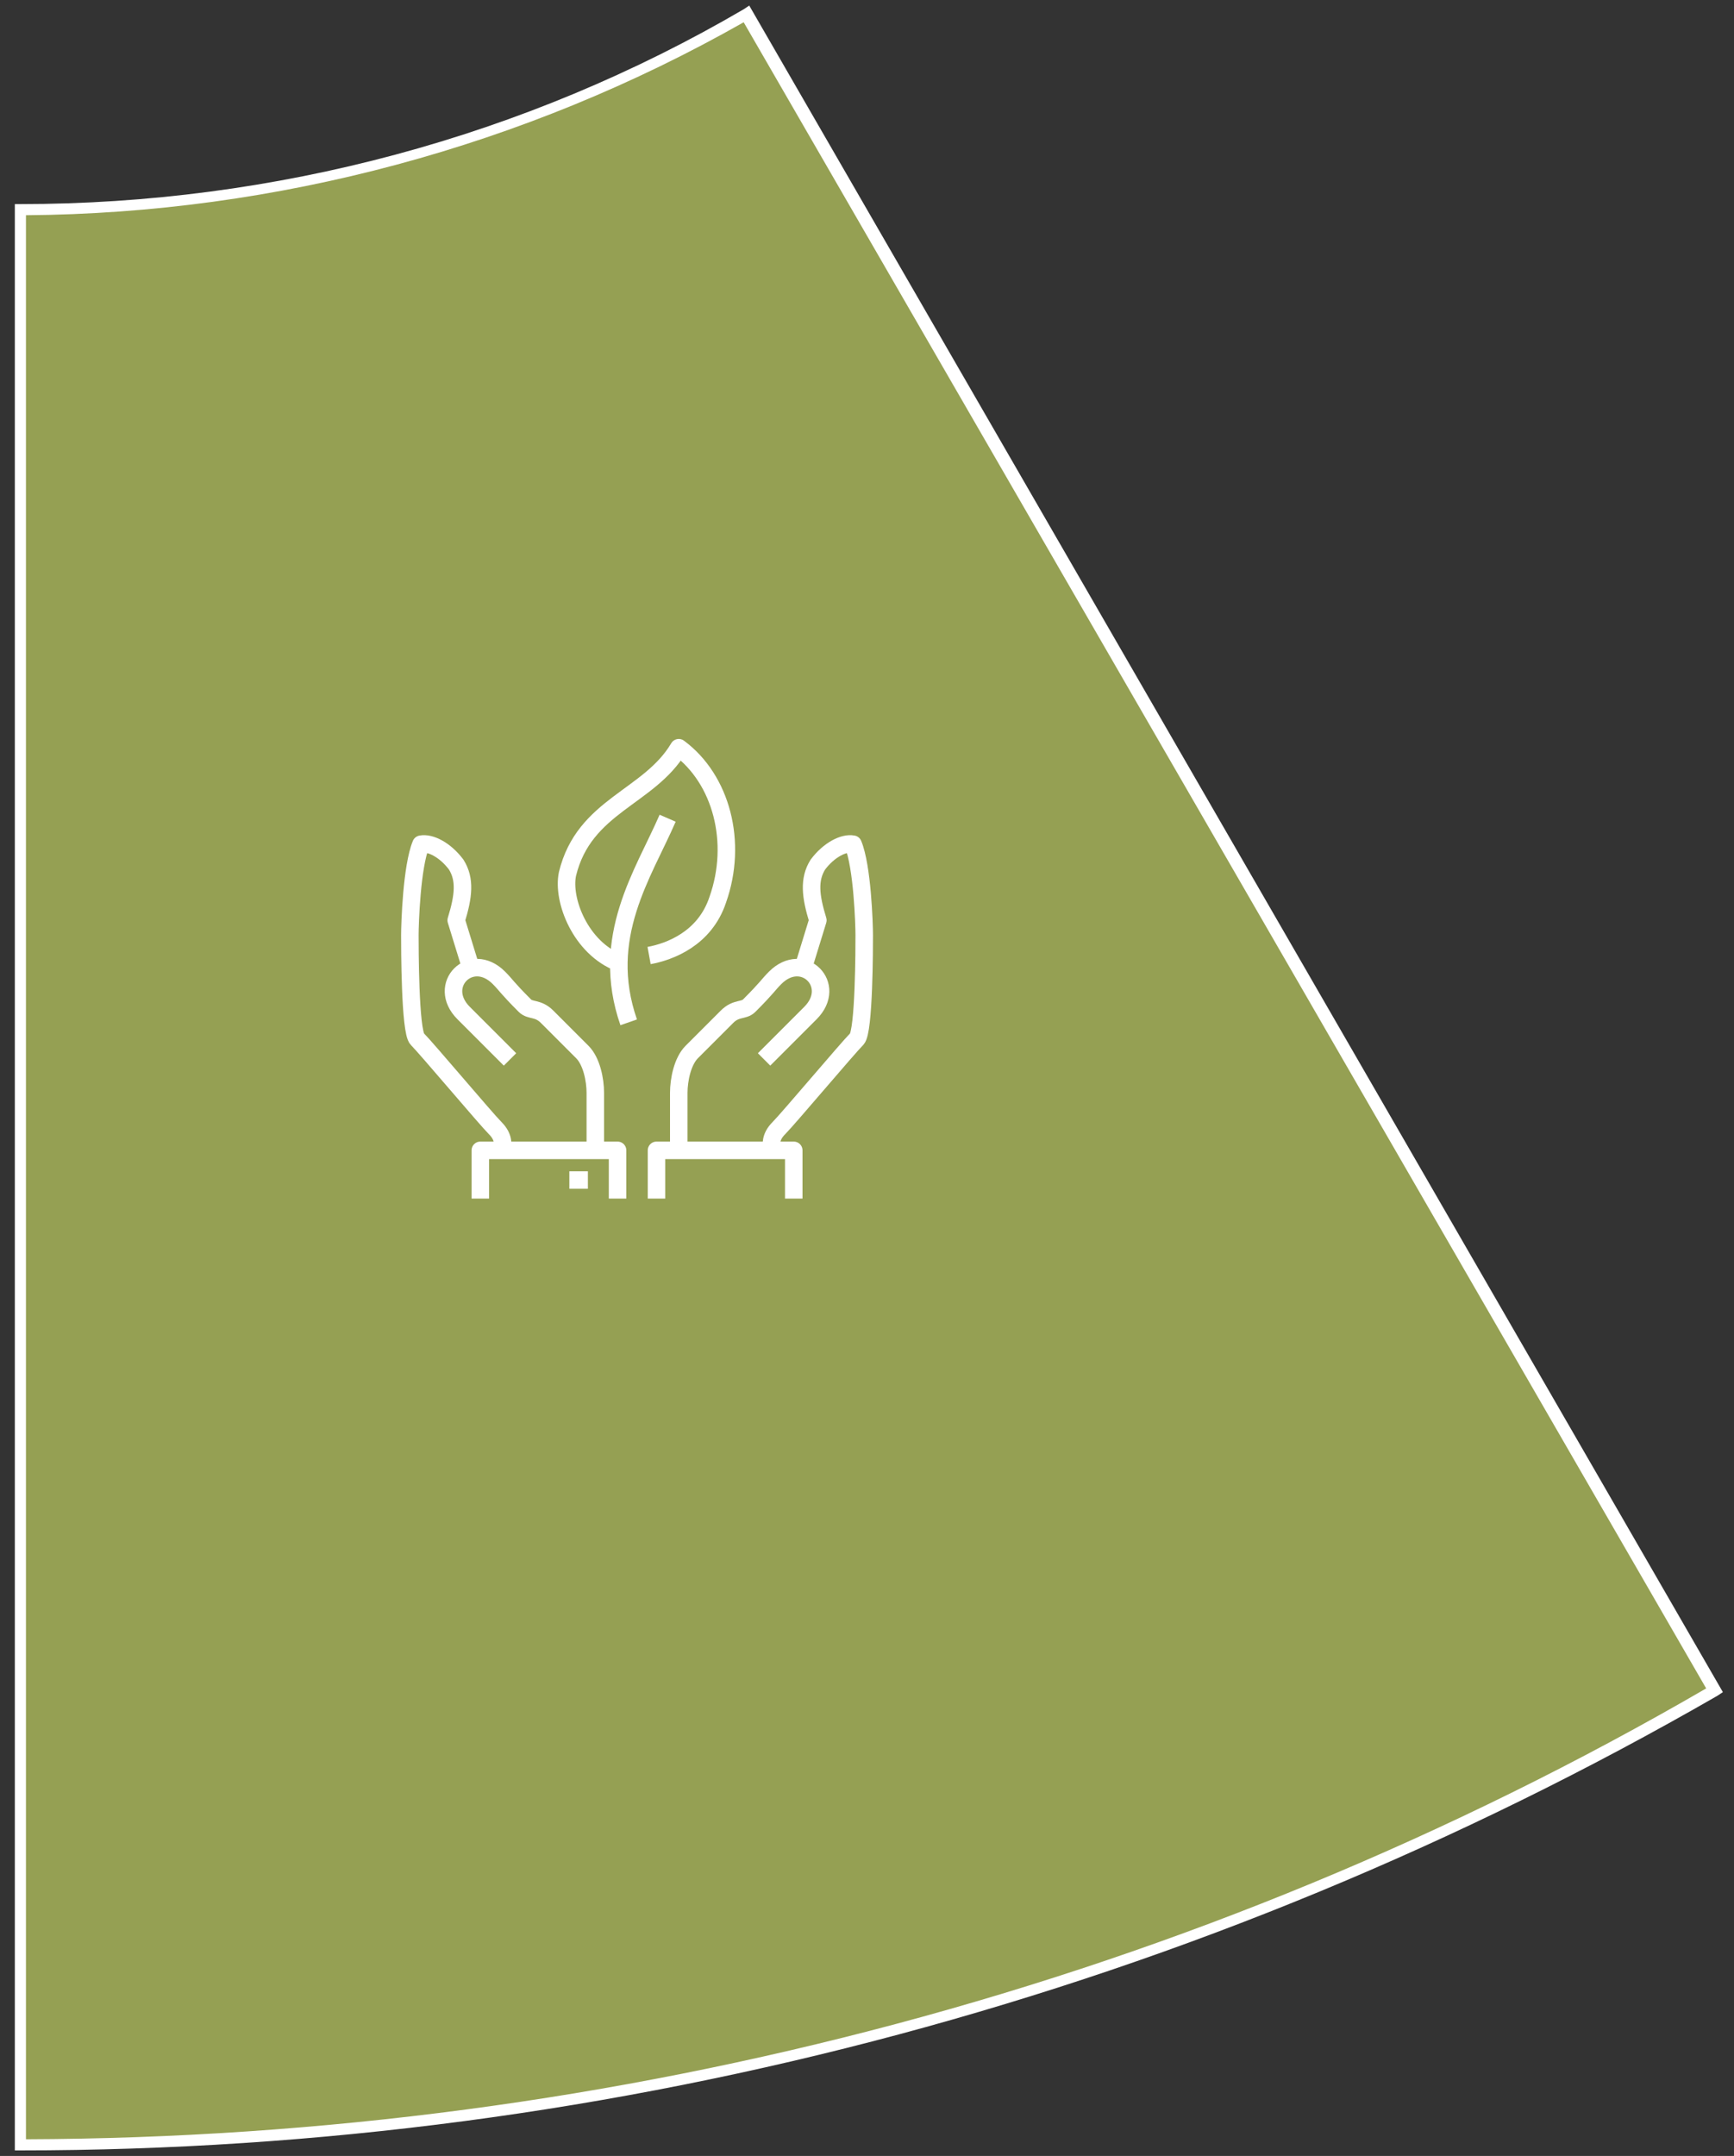 <?xml version="1.0" encoding="utf-8"?>
<!-- Generator: Adobe Illustrator 21.0.0, SVG Export Plug-In . SVG Version: 6.00 Build 0)  -->
<!DOCTYPE svg PUBLIC "-//W3C//DTD SVG 1.0//EN" "http://www.w3.org/TR/2001/REC-SVG-20010904/DTD/svg10.dtd">
<svg version="1.0" id="Livello_1" xmlns="http://www.w3.org/2000/svg" xmlns:xlink="http://www.w3.org/1999/xlink" x="0px" y="0px"
	 viewBox="0 0 93.5 116.2" style="enable-background:new 0 0 93.5 116.2;" xml:space="preserve">
<rect x="0" y="0" width="93.5" height="116.2" fill="#333333" stroke="none"/>
<style type="text/css">
	.st0{fill:#95A053;}
	.st1{fill:#FFFFFF;}
	.st2{clip-path:url(#SVGID_2_);fill:none;stroke:#FFFFFF;stroke-width:0.944;stroke-linejoin:round;stroke-miterlimit:10;}
	.st3{clip-path:url(#SVGID_2_);fill:none;stroke:#FFFFFF;stroke-width:0.944;stroke-miterlimit:10;}
	.st4{fill:none;stroke:#FFFFFF;stroke-width:0.944;stroke-linejoin:round;stroke-miterlimit:10;}
	.st5{clip-path:url(#SVGID_4_);fill:none;stroke:#FFFFFF;stroke-width:0.944;stroke-linejoin:round;stroke-miterlimit:10;}
	.st6{clip-path:url(#SVGID_6_);fill:none;stroke:#FFFFFF;stroke-width:0.944;stroke-linejoin:round;stroke-miterlimit:10;}
	.st7{clip-path:url(#SVGID_6_);fill:none;stroke:#FFFFFF;stroke-width:0.944;stroke-miterlimit:10;}
	.st8{clip-path:url(#SVGID_6_);fill:none;stroke:#FFFFFF;stroke-width:0.708;stroke-miterlimit:10;}
	.st9{clip-path:url(#SVGID_6_);fill:none;stroke:#FFFFFF;stroke-width:0.472;stroke-miterlimit:10;}
	.st10{clip-path:url(#SVGID_6_);fill:none;stroke:#FFFFFF;stroke-width:0.472;stroke-linejoin:round;stroke-miterlimit:10;}
</style>
<g>
	<g>
		<path class="st0" d="M92.4,91.1l-13-22.5L66.3,46L53.3,23.4l-13-22.6C28.7,7.4,15.3,11.3,1.1,11.3v26.1v26.1v26.1v26
			C34.3,115.6,65.5,106.7,92.4,91.1z"/>
		<path class="st1" d="M1.1,115.9H0.8V11h0.3c13.7,0,27.2-3.6,39-10.5l0.3-0.2l52.5,90.9l-0.3,0.2C64.8,107.4,33.2,115.9,1.1,115.9z
			 M1.4,11.6v103.7c31.8-0.1,63.2-8.4,90.6-24.3L40.1,1.2C28.3,7.9,14.9,11.5,1.4,11.6z"/>
	</g>
	<g>
		<defs>
			<rect id="SVGID_1_" x="18.2" y="30.1" width="34.1" height="46.8"/>
		</defs>
		<clipPath id="SVGID_2_">
			<use xlink:href="#SVGID_1_"  style="overflow:visible;"/>
		</clipPath>
		<path class="st2" d="M-96.8,18.1c0.2-0.2,0.4-0.5,1.1-0.5h7.4c0.6,0,3.8-3.2,4.2-3.7c0.4-0.4,2.2-3.1,2.6-4.2
			c-0.3-0.4-1.1-0.8-2.1-0.5c-0.9,0.2-1.5,0.9-2.1,2.1l-2.4,1.3"/>
		<path class="st2" d="M-93.6,14.4h4.2c2.1,0,2.1-2.6,0-2.6h-2.8c-0.4,0-1.3-1.1-2-1.1h-2.6c-0.7,0-1.6,0.6-2.1,1.1l-2.1,2.1"/>
		<path class="st3" d="M-94.7,3c1.4,0.8,1.6,2.9,1.6,2.9s-2,0.8-3.4,0c-1.4-0.8-3-3.7-3-3.7S-96.1,2.2-94.7,3z"/>
		<path class="st3" d="M-90.7,5.7c-1.3-1.3-1.1-3.7-0.4-4.6c2-2.5,4.7-1.8,6.9-3.2c1.1,2,0.5,5.1-1.3,7.1c-1.3,1.3-3,1.1-3.8,0.9"/>
		<path class="st3" d="M-91.5,8c0.4-4,3.5-5.5,5.6-7.2"/>
		<path class="st2" d="M-52.3-0.9c0.9-0.2,1.8-0.3,2.7-0.3c5.9,0,10.7,4.8,10.7,10.7c0,5.9-4.8,10.7-10.7,10.7c-0.4,0-0.8,0-1.2-0.1
			"/>
		<path class="st2" d="M-38.6,10.1h-1.8l-1.1-1.6h-1.1l-0.5,0.5h-1.6l-2.6-2.6h-3.5V5.4c0-1.2,0.7-2.1,1.9-2.1h1.1l1.1-1.1h2.6
			l1.2-1.1"/>
		<path class="st3" d="M-54,15V1.7c0-1.2-0.9-2.1-2.1-2.1c-1.2,0-2.1,0.9-2.1,2.1V15c-1,0.7-1.6,1.8-1.6,3c0,2,1.7,3.7,3.7,3.7
			c2,0,3.7-1.7,3.7-3.7C-52.4,16.8-53,15.7-54,15z"/>
		<path class="st3" d="M-10.6-2c-0.5,0-0.9,0.3-1.1,0.5c-0.4,0.6-3.2,4.6-3.2,4.6l4.3,2.8l2.1-3.2"/>
		<path class="st3" d="M-10.6-2C-9.9-2-9.5-1.1-9-0.3l2.8,4.9l-1.2,0.7L-1.7,7l1.4-5.9l-1.2,0.7c-0.3-0.6-1.4-2.4-1.7-2.9
			c-0.4-0.7-0.6-1-1.6-1H-10.6z"/>
		<path class="st3" d="M-16.9,18.5c0.3,0.5,0.9,1.2,2,1.2h4.8v-5.3h-3.7"/>
		<path class="st3" d="M-16.9,18.5c-0.3-0.6,0.2-1.4,0.7-2.2l2.9-4.9l1.2,0.7l-1.4-5.9L-19.3,8l1.2,0.7c-0.3,0.6-1.4,2.4-1.7,2.9
			c-0.4,0.7-0.5,1,0,1.9L-16.9,18.5z"/>
		<path class="st3" d="M3.7,13.8c0.3-0.5,0.2-0.9,0.1-1.2c-0.3-0.7-2.4-5.1-2.4-5.1l-4.6,2.3l1.7,3.4"/>
		<path class="st3" d="M3.7,13.8c-0.3,0.6-1.2,0.6-2.1,0.6h-5.8v-1.6L-8.5,17l4.2,4.2v-1.6c0.7,0,2.6,0,3.2,0c0.8,0,1.4,0,1.9-0.8
			L3.7,13.8z"/>
		<path class="st2" d="M29.6,10.8c-1-1.4-1.6-3.1-1.6-4.9c0-4.7,3.8-8.5,8.5-8.5s8.5,3.8,8.5,8.5c0,1.1-0.2,2.2-0.6,3.2"/>
		<path class="st2" d="M30.7,18.1c0.2-0.2,0.4-0.5,1.1-0.5h7.4c0.6,0,3.8-3.2,4.2-3.7c0.4-0.4,2.2-3.1,2.6-4.2
			c-0.3-0.4-1.1-0.8-2.1-0.5c-0.9,0.2-1.5,0.9-2.1,2.1l-2.4,1.3"/>
		<path class="st2" d="M33.8,14.4h4.2c2.1,0,2.1-2.6,0-2.6h-2.8c-0.4,0-1.3-1.1-2-1.1h-2.6c-0.7,0-1.6,0.6-2.1,1.1l-2.1,2.1"/>
		<path class="st2" d="M44.9,5.9h-3.2l-2.1-2.1h-3.7V2.7c0-0.9,0.7-1.6,1.6-1.6h1.6l1.1-1.1h2.1"/>
		<path class="st2" d="M38.6,10.7v-0.5l-1.1-1.1h-1.1c-0.3,0-0.5-0.2-0.5-0.5V7.5c0-0.9,0.7-1.6,1.6-1.6h2.1L41.8,8v1.1"/>
		<path class="st2" d="M28,6.4h1.1l1.1-1.1V4.8l1.1-1.1h1.1V2.2c0-0.6-0.5-1.1-1.1-1.1h-1.6"/>
		<path class="st2" d="M41.6,62c0-0.3-0.1-0.7,0.4-1.2c0.5-0.5,3.7-4.3,4.2-4.8c0.4-0.4,0.4-5,0.4-5.6c0-0.6-0.1-3.7-0.6-4.9
			c-0.5-0.1-1.3,0.3-1.9,1.1c-0.5,0.8-0.4,1.7,0,3l-0.8,2.6"/>
		<path class="st2" d="M41.2,57.1c0,0,2.1-2.1,2.5-2.5c1.5-1.5-0.4-3.4-1.9-1.9c-0.4,0.4-0.4,0.5-1.4,1.5c-0.3,0.3-0.7,0.1-1.2,0.6
			c-0.2,0.2-1.4,1.4-1.9,1.9c-0.5,0.5-0.7,1.5-0.7,2.2v3"/>
	</g>
	<polyline class="st4" points="42.8,64.6 42.8,62 35.4,62 35.4,64.6 	"/>
	<g>
		<defs>
			<rect id="SVGID_3_" x="18.2" y="30.1" width="34.1" height="46.8"/>
		</defs>
		<clipPath id="SVGID_4_">
			<use xlink:href="#SVGID_3_"  style="overflow:visible;"/>
		</clipPath>
		<path class="st5" d="M27.1,62c0-0.3,0.1-0.7-0.4-1.2c-0.5-0.5-3.7-4.3-4.2-4.8c-0.4-0.4-0.4-5-0.4-5.6c0-0.6,0.1-3.7,0.6-4.9
			c0.5-0.1,1.3,0.3,1.9,1.1c0.5,0.8,0.4,1.7,0,3l0.8,2.6"/>
		<path class="st5" d="M27.5,57.1c0,0-2.1-2.1-2.5-2.5c-1.5-1.5,0.4-3.4,1.9-1.9c0.4,0.4,0.4,0.5,1.4,1.5c0.3,0.3,0.7,0.1,1.2,0.6
			c0.2,0.2,1.4,1.4,1.9,1.9c0.5,0.5,0.7,1.5,0.7,2.2v3"/>
	</g>
	<polyline class="st4" points="25.9,64.6 25.9,62 33.3,62 33.3,64.6 	"/>
	<line class="st4" x1="31.7" y1="63.6" x2="30.7" y2="63.6"/>
	<g>
		<defs>
			<rect id="SVGID_5_" x="18.2" y="30.1" width="34.1" height="46.8"/>
		</defs>
		<clipPath id="SVGID_6_">
			<use xlink:href="#SVGID_5_"  style="overflow:visible;"/>
		</clipPath>
		<path class="st6" d="M33.4,51.9c-2.1-0.8-3.1-3.4-2.8-4.8c0.9-3.7,4.4-4.1,6-6.8c2.3,1.7,3.2,5.1,2.1,8.2c-0.7,2.1-2.6,2.8-3.7,3"
			/>
		<path class="st6" d="M33.9,55.1c-1.6-4.6,0.8-8,2.1-11"/>
		<path class="st6" d="M-12.7,47.4c1.3-0.8,1.5-2.7,1.1-3.6c-1.2-2.3-3.5-2-4.9-3.6c-1.2,1.4-1.3,3.8-0.1,5.7
			c0.8,1.3,2.2,1.4,2.9,1.4"/>
		<path class="st6" d="M-12.4,49.3c0-3.2-1.9-4.8-3.2-6.6"/>
		<circle class="st6" cx="0.5" cy="46.6" r="1.6"/>
		<circle class="st6" cx="-4.3" cy="42.9" r="2.1"/>
		<path class="st6" d="M-5.8,49.3c0.1-0.9,0.9-1.6,1.8-1.6c1,0,1.9,0.8,1.9,1.9c0,0.9-0.7,1.7-1.6,1.8"/>
		<path class="st7" d="M-51.1,53.5c-1.6-0.4-2.5-2.1-2.4-3.1c0.4-2.7,3-3.2,3.9-5.2c1.8,1,3.1,3.1,2.6,5.4c-0.4,1.5-2.2,2.3-3,2.5"
			/>
		<path class="st7" d="M-50.5,55.6c-1.5-3,0-5.6,0.8-7.8"/>
		<path class="st7" d="M-47.1,58.3v-1.1c0-1.1,0.5-2.2,1.3-3c1.2-1.2,1.9-3.1,1.9-4.9c0-3.5-2.8-6.3-6.3-6.3c-3.5,0-6.3,2.8-6.3,6.3
			c0,1.8,0.7,3.7,1.9,4.9c0.8,0.8,1.3,1.9,1.3,3v1.1"/>
		<path class="st8" d="M-94.2,60.9h-2.5c-0.3,0-0.7-0.3-1-0.8l-1.6-2.7c-0.3-0.5-0.2-0.9,0-1.3c0.2-0.3,0.9-1.6,1.1-2l-0.3-0.2
			l2.8-0.8l0.7,2.8l-0.3-0.2l-1.5,2.7"/>
		<path class="st8" d="M-96.4,51.4c0.4-0.7,1.1-1.9,1.2-2.1c0.2-0.3,0.5-0.6,1.1-0.5l3.1,0c0.6,0,0.9,0.3,1.1,0.7
			c0.2,0.3,0.9,1.6,1.1,2l0.3-0.2L-89,54l-2.8-0.8l0.3-0.2l-1.5-2.6"/>
		<path class="st8" d="M-86.9,54.6c0.4,0.7,1,1.7,1.1,1.9c0.2,0.3,0.2,0.7-0.1,1.2l-1.6,2.7c-0.3,0.5-0.4,0.5-0.8,0.5
			c-0.4,0-2.1,0-2.6,0v0.5l-2.1-2.1l2.1-2.1v0.5h3.2"/>
		<path class="st6" d="M-141.8,44.5c0,0,5.3,8.2,5.3,11.1c0,2.9-2.4,5.3-5.3,5.3c-2.9,0-5.3-2.4-5.3-5.3
			C-147.1,52.7-141.8,44.5-141.8,44.5z"/>
		<path class="st6" d="M-136.5,60.4h9.3c2.4,0,4.4-2,4.4-4.4c0-2.4-2-4.4-4.4-4.4c0,0,0,0,0,0c-0.2-2.2-2.3-3.9-4.5-3.9
			c-2.3,0-4,1.7-4.2,3.9"/>
		<path class="st6" d="M-138.8,46.6c1.5-2.9,3.3-5.7,3.3-5.7s1.8,2.8,3.3,5.7"/>
		<circle class="st6" cx="-126.7" cy="42.1" r="2.4"/>
		<path class="st6" d="M-144.4,93.4c-1.9-1.2-3.2-3.2-2.1-5.6c1.1-2.4,5.7-2.8,7.7-5.1c1.9,2.2,2,5.7,0.3,8.5
			c-1.1,1.9-3.2,2.1-4.3,2.1"/>
		<path class="st6" d="M-136.1,84.2c0.9-0.2,1.8-0.3,2.7-0.3c5.9,0,10.7,4.8,10.7,10.7s-4.8,10.7-10.7,10.7
			c-5.9,0-10.7-4.8-10.7-10.7c0-3.3,1.5-6.3,3.9-8.3"/>
		<path class="st6" d="M-122.7,95.3h-1.6l-1.1-1.6h-1.1l-0.5,0.5h-1.6l-2.6-2.6h-3.7v-1.1c0-1.2,0.9-2.1,2.1-2.1h1.1l1.1-1.1h2.6
			l1.1-1.1"/>
		<path class="st6" d="M-95.8,90.5L-95.8,90.5c-0.5,2.8-3.7,4-3.7,6.9c0,2,1.7,3.7,3.7,3.7c2,0,3.7-1.7,3.7-3.7
			C-92.1,94.5-95.2,93.3-95.8,90.5z"/>
		<path class="st6" d="M-86.8,91.6c-0.4,1.6-2.6,2.7-2.6,4.8c0,1.4,1.2,2.6,2.6,2.6c1.4,0,2.6-1.2,2.6-2.6
			C-84.1,94.2-86.4,93.2-86.8,91.6z"/>
		<path class="st6" d="M-91,85.8c-0.3,1.1-2.1,2.7-2.1,4.2c0,1,1,2.1,2.1,2.1c1.1,0,2.1-1.1,2.1-2.1C-88.9,88.5-90.7,86.8-91,85.8z"
			/>
		<path class="st7" d="M-89.3,83.5L-89.3,83.5c6,1.4,9.8,7.4,8.4,13.4c-0.1,0.3-0.1,0.5-0.2,0.8"/>
		<path class="st7" d="M-94.3,83.5c-4,0.9-7.4,4.1-8.4,8.4c-0.5,2-0.4,4,0.2,5.8"/>
		<path class="st7" d="M-100,102c1.5,1.6,3.4,2.7,5.7,3.3c4,0.9,8-0.4,10.7-3.3"/>
		<path class="st7" d="M-50.3,92.6c1.5,0,2.6-1.2,2.6-2.6v-2.1c0,0,1.1-0.7,1.1-1.6v-1.1H-55v1.1c0,0.9,1.1,1.6,1.1,1.6V90
			c0,1.5,1.2,2.6,2.6,2.6H-50.3z"/>
		<path class="st7" d="M-48,100.5c-0.8-1.8,0.3-4.1,1.4-4.8c3-1.7,5.4,0.4,8.1-0.3c0.3,2.5-1.4,5.2-4.1,6.4c-1.8,0.8-3.4,0-4.2-0.6"
			/>
		<path class="st7" d="M-50.8,103.8c2.3-4.4,6.8-5.4,9.5-6.3"/>
		<path class="st7" d="M-53.5,97.5c0.5-1.7-0.6-3.5-1.6-4c-2.7-1.2-4.6,0.8-7,0.5c0,2.2,1.7,4.4,4.1,5.2c1.6,0.6,3-0.3,3.6-0.9"/>
		<path class="st7" d="M-50.8,100.1c-2.4-3.6-6.3-4-8.7-4.6"/>
		<path class="st6" d="M-19.1,102.7v-18c0-1.5,1.2-2.6,2.6-2.6H-8c1.5,0,2.6,1.2,2.6,2.6v18"/>
		<path class="st6" d="M-5.3,99.5h2.1c0.6,0,1.1,0.5,1.1,1.1v4.2c0,0.6,0.5,1.1,1.1,1.1h0.5c0.6,0,1.1-0.5,1.1-1.1v-7.9"/>
		<path class="st6" d="M-16.9,90h9.5v-4.8c0-0.6-0.5-1.1-1.1-1.1h-7.4c-0.6,0-1.1,0.5-1.1,1.1V90z"/>
		<path class="st6" d="M-10.1,90v-0.5c0-1.2-0.9-2.1-2.1-2.1c-1.2,0-2.1,0.9-2.1,2.1V90"/>
		<path class="st7" d="M-0.7,94.2c-1.8-0.7-2.7-3-2.5-4.3c0.7-3.4,3.8-3.7,5.1-6.2c2,1.5,2.7,5.2,1.7,7.3c-0.8,1.8-1.7,2.5-3.2,3.2"
			/>
		<path class="st7" d="M1.6,87.4c-1.1,2-1.1,4.4-1.1,7.4v2.1"/>
		<path class="st6" d="M34.9,95.8c3.4,0.1,5.8,1.1,5.8,2.1v2.1c0,1.1-2.6,2.1-6.3,2.1c-3.7,0-6.3-1.1-6.3-2.1v-2.1
			c0-1,2.4-2,5.8-2.1"/>
		<path class="st6" d="M40.2,101.1l-1.1,3.7c0,0.8-2,1.6-4.8,1.6c-2.8,0-4.8-0.8-4.8-1.6l-1.1-3.7"/>
		<path class="st7" d="M30.1,91.4c1.3,0.6,1.6,2.4,1.6,2.4s-1.7,0.8-2.9,0.2c-1.3-0.6-2.8-3-2.8-3S28.8,90.8,30.1,91.4z"/>
		<path class="st6" d="M34.4,91.6c-0.8,2.1-0.9,4.1,0,7"/>
		<path class="st7" d="M41.2,86.5c-0.2-1-0.8-1.9-2.3-1.8c0.1-1.5-0.9-2.2-1.9-2.3c-1-0.1-2.1,0.2-2.5,1.7c-1.4-0.6-2.2,0.2-2.7,1
			c-0.4,0.9-0.6,2.1,0.7,2.9c-1,1.2-0.4,2.1,0.3,2.8c0.7,0.7,1.8,1.3,2.9,0.2c0.8,1.3,2,1,2.8,0.6c0.9-0.5,1.7-1.2,1-2.7
			C41.1,88.7,41.3,87.5,41.2,86.5z"/>
		<path class="st6" d="M39.1,98.5c-0.5,0.3-2.3,1.1-4.8,1.1s-4.2-0.8-4.8-1.1"/>
		<circle class="st6" cx="36.5" cy="87.4" r="1.6"/>
		<path class="st7" d="M35.9,128.9c0.7-1.2,1.6-2.7,1.9-3c0.2-0.2,0.2-0.5,0.1-0.6c-0.1-0.2-0.4-0.2-0.7-0.2c-0.5,0.2-1.2-0.1-2-0.3
			c-1.5-0.4-3.7-1.1-4.6,0.5c-0.1,0.2,0,0.5,0.1,0.7c0.3,0.3,1.2,1.8,1.9,3.1"/>
		<path class="st7" d="M34.4,128.6c1.4,0,3.3,1,4.2,1.6c3.6,2.3,6.3,5.5,6.3,10.6v3.7c0,1.5,0.5,1.4,0.9,2.1c0.3,0.5,0,1.6-1,1.6
			H34.4H23.8c-1,0-1.3-1.1-1-1.6c0.4-0.7,0.9-1.1,0.9-2.6v-3.2c0-5.1,2.7-8.3,6.3-10.6C31,129.6,33,128.6,34.4,128.6z"/>
		<path class="st7" d="M30.7,141.8h2.1v3.2h-3.5c-0.3,0-0.7-0.3-1-0.8l-1.6-2.7c-0.3-0.5-0.2-0.9,0-1.3c0.2-0.3,0.9-1.6,1.1-2
			l-0.3-0.2l2.8-0.8l0.7,2.8l-0.3-0.2l-1.5,2.7"/>
		<path class="st7" d="M33.7,135.6l-0.7,1.3l-2.6-1.5c0,0,1.3-2.2,1.5-2.5c0.2-0.3,0.5-0.6,1.1-0.5l3.1,0c0.6,0,0.9,0.3,1.1,0.7
			c0.2,0.3,0.9,1.6,1.1,2l0.3-0.2l-0.7,2.8l-2.8-0.8l0.3-0.2l-1.5-2.6"/>
		<path class="st7" d="M38.3,140.9l-0.7-1.3l2.6-1.5c0,0,1.3,2.2,1.5,2.5c0.2,0.3,0.2,0.7-0.1,1.2l-1.6,2.7
			c-0.3,0.5-0.4,0.5-0.8,0.5c-0.4,0-2.1,0-2.6,0v0.5l-2.1-2.1l2.1-2.1v0.5h3.2"/>
		<path class="st6" d="M-12.1,146.1c2.7,0,6.3,0,8.9,0"/>
		<path class="st6" d="M1,146.1h3.2v-2.6c0-1.2-2-3-6.9-3.2c-2.1-1.9-3.9-2.6-5.9-2.6h-3.6c-2.2,0-2.9,1.1-5.2,2.6h-2.2
			c-0.5,1.4-0.7,3.1-0.5,4.2c0.3,1.1,0.9,1.6,2.1,1.6c0.1,0,1,0,1,0"/>
		<ellipse class="st6" cx="-14.8" cy="146.1" rx="2.1" ry="2.1"/>
		<ellipse class="st6" cx="-1.1" cy="146.1" rx="2.1" ry="2.1"/>
		<path class="st7" d="M-18.5,138.7v-1.1c0-1.6,1.3-3.1,3-3.1h6c0.9,0,1.6-0.6,1.6-1.5v0c0-0.9-0.7-1.6-1.6-1.6h-3.7
			c-0.9,0-1.6-0.6-1.6-1.5v0c0-0.9,0.7-1.6,1.6-1.6h6.9"/>
		<path class="st7" d="M-1.6,124.9c-0.9,0-1.1,0.5-1.1,0.5h-1.1c-1.5,0-2.6,1.2-2.6,2.6s1.2,2.6,2.6,2.6h1.1c0,0,0.2,0.5,1.1,0.5H0
			v-6.3H-1.6z"/>
		<path class="st7" d="M-49.6,142.2c3.5-2.4,7.6-3.1,11.5-1.9"/>
		<path class="st7" d="M-47,143.7c2.8-1.3,5.9-1.6,8.9-0.6"/>
		<path class="st7" d="M-44.6,145.9c2.1-0.6,4.3-0.5,6.5,0.4"/>
		<path class="st7" d="M-62.4,148.2c4.1-2.6,8.9-2.6,13,0"/>
		<path class="st7" d="M-62.4,142.4c6.7-3.3,14.6-1.3,20,5.8"/>
		<path class="st7" d="M-62.4,145.2c5.5-3.1,11.7-2.1,16.6,3"/>
		<path class="st7" d="M-99.9,133c-0.5-1.3,0.2-2.7,1.4-3.2c1.3-0.5,2.7,0.2,3.2,1.4"/>
		<path class="st7" d="M-89.4,145c0.5,1,0,2.3-1,2.8c-1,0.5-2.3,0.1-2.7-0.9"/>
		<path class="st7" d="M-100.7,143.7c-2-2.9-1-7.2,0.6-8.7c4.5-4,9.4-1.4,13.8-3.5c1.5,4.2-0.4,9.4-4.5,12.5
			c-2.7,2.1-5.9,1.2-7.4,0.6"/>
		<path class="st7" d="M-103.2,148c2.3-6.8,8.8-9.6,12.8-12"/>
		<ellipse class="st7" cx="-91.3" cy="126.8" rx="1.9" ry="1.9"/>
		<circle class="st7" cx="-83.3" cy="144.2" r="2.4"/>
		<path class="st7" d="M-126.3,138.4c0.5-0.6,0.9-1.5,0.9-2.4c0-1.7-1.1-3.2-2.7-3.2h-3.7"/>
		<path class="st7" d="M-134.5,133.9c0.3,0,1.7-1.6,1.7-4.8c0-2.5-1.9-4.4-2.5-4.6c-0.6-0.2-0.7,0.1-0.7,0.5v6.5
			c0,0.8,0.2,1.6,0.6,2.2"/>
		<path class="st7" d="M-133.7,137.9c0.1,0.6,1.1,2.3,3.5,3.7c2.2,1.3,4.6,0.5,5.1,0.1c0.5-0.4,0.2-0.7,0-0.9l-5.6-3.2
			c-0.7-0.4-1.4-0.6-2.2-0.5"/>
		<path class="st7" d="M-137.3,136.9c-0.8-0.1-2.5,0.1-4.5,1.3c-2.2,1.3-2.8,3.8-2.7,4.4c0.1,0.6,0.5,0.6,0.8,0.4l5.6-3.2
			c0.7-0.4,1.2-1,1.6-1.7"/>
		<circle class="st7" cx="-135.2" cy="136" r="2.2"/>
		<path class="st7" d="M-140.2,143c0.7,0.4,1.5,0.8,2.3,1"/>
		<path class="st7" d="M-142.3,143.9c1.5,1.3,3.3,2.2,5.2,2.6"/>
		<path class="st7" d="M-137.5,125.7c-4.9,1.1-8.5,5.6-8.2,10.7c0,0.8,0.2,1.5,0.4,2.3"/>
		<path class="st7" d="M-126.3,130.3c-1.3-2-3.2-3.5-5.4-4.3"/>
		<path class="st7" d="M-142.8,133c0.9-2.1,2.8-3.8,5.1-4.5"/>
		<path class="st9" d="M-133.7-0.6c0.2-0.1,0.5-0.1,0.7-0.1c1.6,0,2.8,1.3,2.8,2.8c0,1.6-1.3,2.8-2.8,2.8c-0.3,0-0.7-0.1-0.9-0.2
			c-0.4,0.4-1.2,0.8-1.9,0.8h-1.9c-1,0-1.9,0.7-1.9,2.3"/>
		<path class="st9" d="M-142.9,6c-1.2-0.3-2-1.3-2-2.6c0-0.9,0.4-1.7,1.1-2.2c-0.2-0.4-0.3-0.8-0.3-1.3c0-2,1.6-3.5,3.5-3.5
			c0.8,0,1.5,0.2,2,0.7"/>
		<path class="st9" d="M-133.4,0.5c0.1-0.3,0.1-0.5,0.1-0.8c0-1.8-1.5-3.3-3.3-3.3c-1.2,0-2.2,0.6-2.8,1.5"/>
		<path class="st10" d="M-137.9,0c-0.3-0.2-0.7-0.4-1.2-0.4c-1.2,0-2.1,0.9-2.1,2.1c0,0.2,0,0.5,0.1,0.7"/>
	</g>
</g>
</svg>
